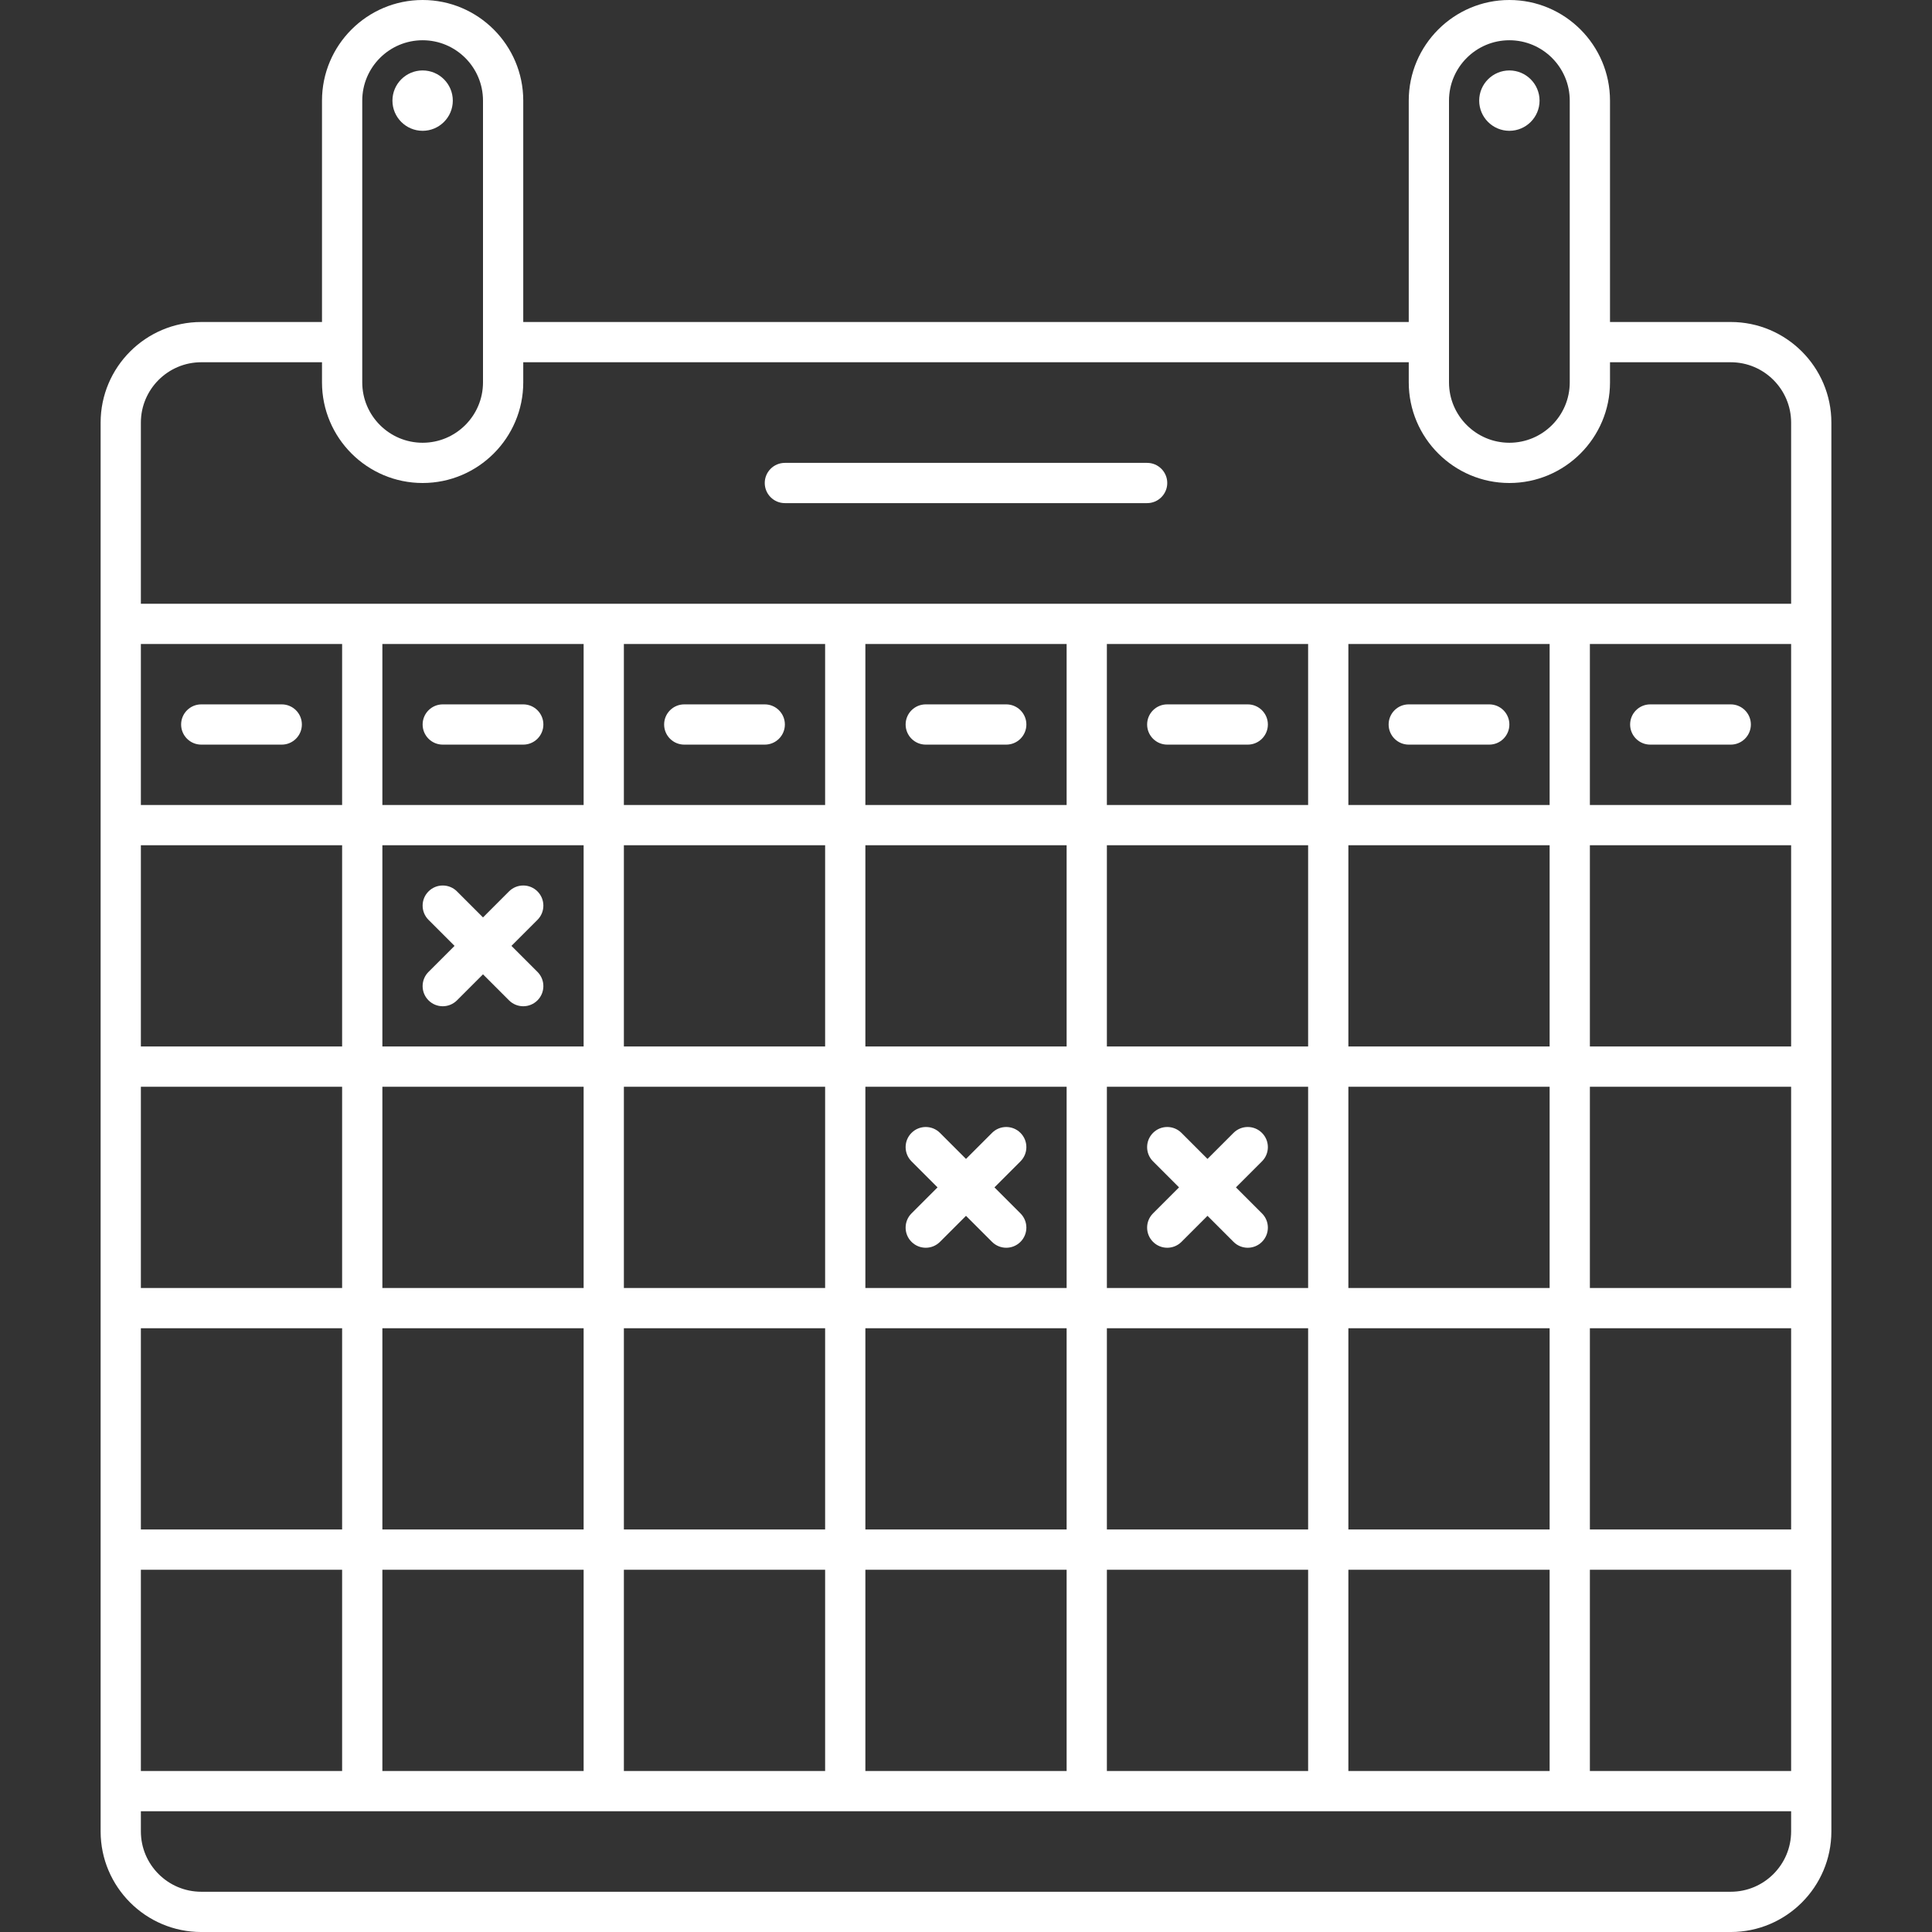 <?xml version="1.0" encoding="UTF-8"?> <svg xmlns="http://www.w3.org/2000/svg" xmlns:xlink="http://www.w3.org/1999/xlink" version="1.1" id="Layer_1" x="0px" y="0px" viewBox="0 0 500 500" xml:space="preserve"><rect x="0" y="0" width="500" height="500" fill="#333333" stroke="none"/> <style type="text/css"> .st0{fill:#FFFFFF;} </style> <g class="st0"> <path d="M296.875,119.792h-93.75c-2.876,0-5.208,2.332-5.208,5.208s2.332,5.208,5.208,5.208h93.75c2.876,0,5.208-2.332,5.208-5.208 S299.751,119.792,296.875,119.792z"></path> <path d="M447.917,83.333h-31.25V26.042C416.667,11.683,404.984,0,390.625,0s-26.042,11.683-26.042,26.042v57.292H135.417V26.042 C135.417,11.683,123.734,0,109.375,0S83.333,11.683,83.333,26.042v57.292h-31.25c-14.359,0-26.042,11.683-26.042,26.042v52.083 v10.417v31.25v10.417v62.5v62.5v62.5v62.5v10.417c0,14.359,11.683,26.042,26.042,26.042h395.833 c14.359,0,26.042-11.683,26.042-26.042v-10.417v-62.5v-62.5v-62.5v-62.5v-10.417v-31.25v-10.417v-52.083 C473.958,95.016,462.275,83.333,447.917,83.333z M375,26.042c0-8.616,7.009-15.625,15.625-15.625s15.625,7.009,15.625,15.625 v72.917c0,8.616-7.009,15.625-15.625,15.625S375,107.574,375,98.958V26.042z M93.75,26.042c0-8.616,7.009-15.625,15.625-15.625 S125,17.426,125,26.042v72.917c0,8.616-7.009,15.625-15.625,15.625S93.75,107.574,93.75,98.958V26.042z M36.458,203.125v-31.25 v-5.208h52.083v41.667H36.458V203.125z M36.458,218.75h52.083v52.083H36.458V218.75z M36.458,281.25h52.083v52.083H36.458V281.25z M36.458,343.75h52.083v52.083H36.458V343.75z M36.458,406.25h52.083v52.083H36.458V406.25z M463.542,473.958 c0,8.616-7.009,15.625-15.625,15.625H52.083c-8.616,0-15.625-7.009-15.625-15.625v-5.208H93.75h62.5h62.5h62.5h62.5h62.5h57.292 V473.958z M151.042,218.75v52.083H98.958V218.75H151.042z M98.958,208.333v-41.667h52.083v41.667H98.958z M151.042,281.25v52.083 H98.958V281.25H151.042z M151.042,343.75v52.083H98.958V343.75H151.042z M151.042,406.25v52.083H98.958V406.25H151.042z M213.542,218.75v52.083h-52.083V218.75H213.542z M161.458,208.333v-41.667h52.083v41.667H161.458z M213.542,281.25v52.083h-52.083 V281.25H213.542z M213.542,343.75v52.083h-52.083V343.75H213.542z M213.542,406.25v52.083h-52.083V406.25H213.542z M276.042,218.75 v52.083h-52.083V218.75H276.042z M223.958,208.333v-41.667h52.083v41.667H223.958z M276.042,281.25v52.083h-52.083V281.25H276.042z M276.042,343.75v52.083h-52.083V343.75H276.042z M276.042,406.25v52.083h-52.083V406.25H276.042z M338.542,218.75v52.083h-52.083 V218.75H338.542z M286.458,208.333v-41.667h52.083v41.667H286.458z M338.542,281.25v52.083h-52.083V281.25H338.542z M338.542,343.75v52.083h-52.083V343.75H338.542z M338.542,406.25v52.083h-52.083V406.25H338.542z M401.042,218.75v52.083h-52.083 V218.75H401.042z M348.958,208.333v-41.667h52.083v41.667H348.958z M401.042,281.25v52.083h-52.083V281.25H401.042z M401.042,343.75v52.083h-52.083V343.75H401.042z M401.042,406.25v52.083h-52.083V406.25H401.042z M463.542,458.333h-52.083V406.25 h52.083V458.333z M463.542,395.833h-52.083V343.75h52.083V395.833z M463.542,333.333h-52.083V281.25h52.083V333.333z M463.542,270.833h-52.083V218.75h52.083V270.833z M463.542,171.875v31.25v5.208h-52.083v-41.667h52.083V171.875z M463.542,156.25 H36.458v-46.875c0-8.616,7.009-15.625,15.625-15.625h31.25v5.208c0,14.359,11.683,26.042,26.042,26.042 s26.042-11.683,26.042-26.042V93.75h229.167v5.208c0,14.359,11.683,26.042,26.042,26.042s26.042-11.683,26.042-26.042V93.75h31.25 c8.616,0,15.625,7.009,15.625,15.625V156.25z"></path> <path d="M109.375,33.854c4.308,0,7.812-3.504,7.812-7.812c0-4.308-3.504-7.812-7.812-7.812s-7.812,3.504-7.812,7.812 C101.562,30.35,105.067,33.854,109.375,33.854z"></path> <path d="M390.625,33.854c4.308,0,7.812-3.504,7.812-7.812c0-4.308-3.504-7.812-7.812-7.812s-7.812,3.504-7.812,7.812 C382.812,30.35,386.317,33.854,390.625,33.854z"></path> <path d="M72.917,182.292H52.083c-2.876,0-5.208,2.332-5.208,5.208s2.332,5.208,5.208,5.208h20.833c2.876,0,5.208-2.332,5.208-5.208 S75.793,182.292,72.917,182.292z"></path> <path d="M135.417,182.292h-20.833c-2.876,0-5.208,2.332-5.208,5.208s2.332,5.208,5.208,5.208h20.833 c2.876,0,5.208-2.332,5.208-5.208S138.293,182.292,135.417,182.292z"></path> <path d="M197.917,182.292h-20.833c-2.876,0-5.208,2.332-5.208,5.208s2.332,5.208,5.208,5.208h20.833 c2.876,0,5.208-2.332,5.208-5.208S200.793,182.292,197.917,182.292z"></path> <path d="M260.417,182.292h-20.833c-2.876,0-5.208,2.332-5.208,5.208s2.332,5.208,5.208,5.208h20.833 c2.876,0,5.208-2.332,5.208-5.208S263.293,182.292,260.417,182.292z"></path> <path d="M322.917,182.292h-20.833c-2.876,0-5.208,2.332-5.208,5.208s2.332,5.208,5.208,5.208h20.833 c2.876,0,5.208-2.332,5.208-5.208S325.793,182.292,322.917,182.292z"></path> <path d="M385.417,182.292h-20.833c-2.879,0-5.208,2.332-5.208,5.208s2.33,5.208,5.208,5.208h20.833 c2.879,0,5.208-2.332,5.208-5.208S388.295,182.292,385.417,182.292z"></path> <path d="M427.083,192.708h20.833c2.879,0,5.208-2.332,5.208-5.208s-2.33-5.208-5.208-5.208h-20.833 c-2.879,0-5.208,2.332-5.208,5.208S424.205,192.708,427.083,192.708z"></path> <path d="M110.901,258.891c1.017,1.017,2.35,1.526,3.682,1.526c1.333,0,2.665-0.509,3.682-1.526l6.734-6.734l6.734,6.734 c1.017,1.017,2.35,1.526,3.682,1.526c1.333,0,2.665-0.509,3.682-1.526c2.034-2.035,2.034-5.33,0-7.365l-6.734-6.734l6.734-6.734 c2.034-2.034,2.034-5.33,0-7.365c-2.034-2.035-5.33-2.035-7.365,0L125,237.427l-6.734-6.734c-2.035-2.035-5.33-2.035-7.365,0 c-2.034,2.034-2.034,5.33,0,7.365l6.734,6.734l-6.734,6.734C108.866,253.56,108.866,256.856,110.901,258.891z"></path> <path d="M298.401,321.391c1.017,1.017,2.35,1.526,3.682,1.526c1.333,0,2.665-0.509,3.682-1.526l6.734-6.734l6.734,6.734 c1.017,1.017,2.35,1.526,3.682,1.526c1.333,0,2.665-0.509,3.682-1.526c2.034-2.035,2.034-5.33,0-7.365l-6.734-6.734l6.734-6.734 c2.034-2.034,2.034-5.33,0-7.365c-2.034-2.035-5.33-2.035-7.365,0l-6.734,6.734l-6.734-6.734c-2.035-2.035-5.33-2.035-7.365,0 c-2.034,2.034-2.034,5.33,0,7.365l6.734,6.734l-6.734,6.734C296.366,316.06,296.366,319.356,298.401,321.391z"></path> <path d="M235.901,321.391c1.017,1.017,2.35,1.526,3.682,1.526c1.333,0,2.665-0.509,3.682-1.526l6.734-6.734l6.734,6.734 c1.017,1.017,2.35,1.526,3.682,1.526c1.333,0,2.665-0.509,3.682-1.526c2.034-2.035,2.034-5.33,0-7.365l-6.734-6.734l6.734-6.734 c2.034-2.034,2.034-5.33,0-7.365c-2.034-2.035-5.33-2.035-7.365,0L250,299.927l-6.734-6.734c-2.035-2.035-5.33-2.035-7.365,0 c-2.034,2.034-2.034,5.33,0,7.365l6.734,6.734l-6.734,6.734C233.866,316.06,233.866,319.356,235.901,321.391z"></path> </g> </svg> 